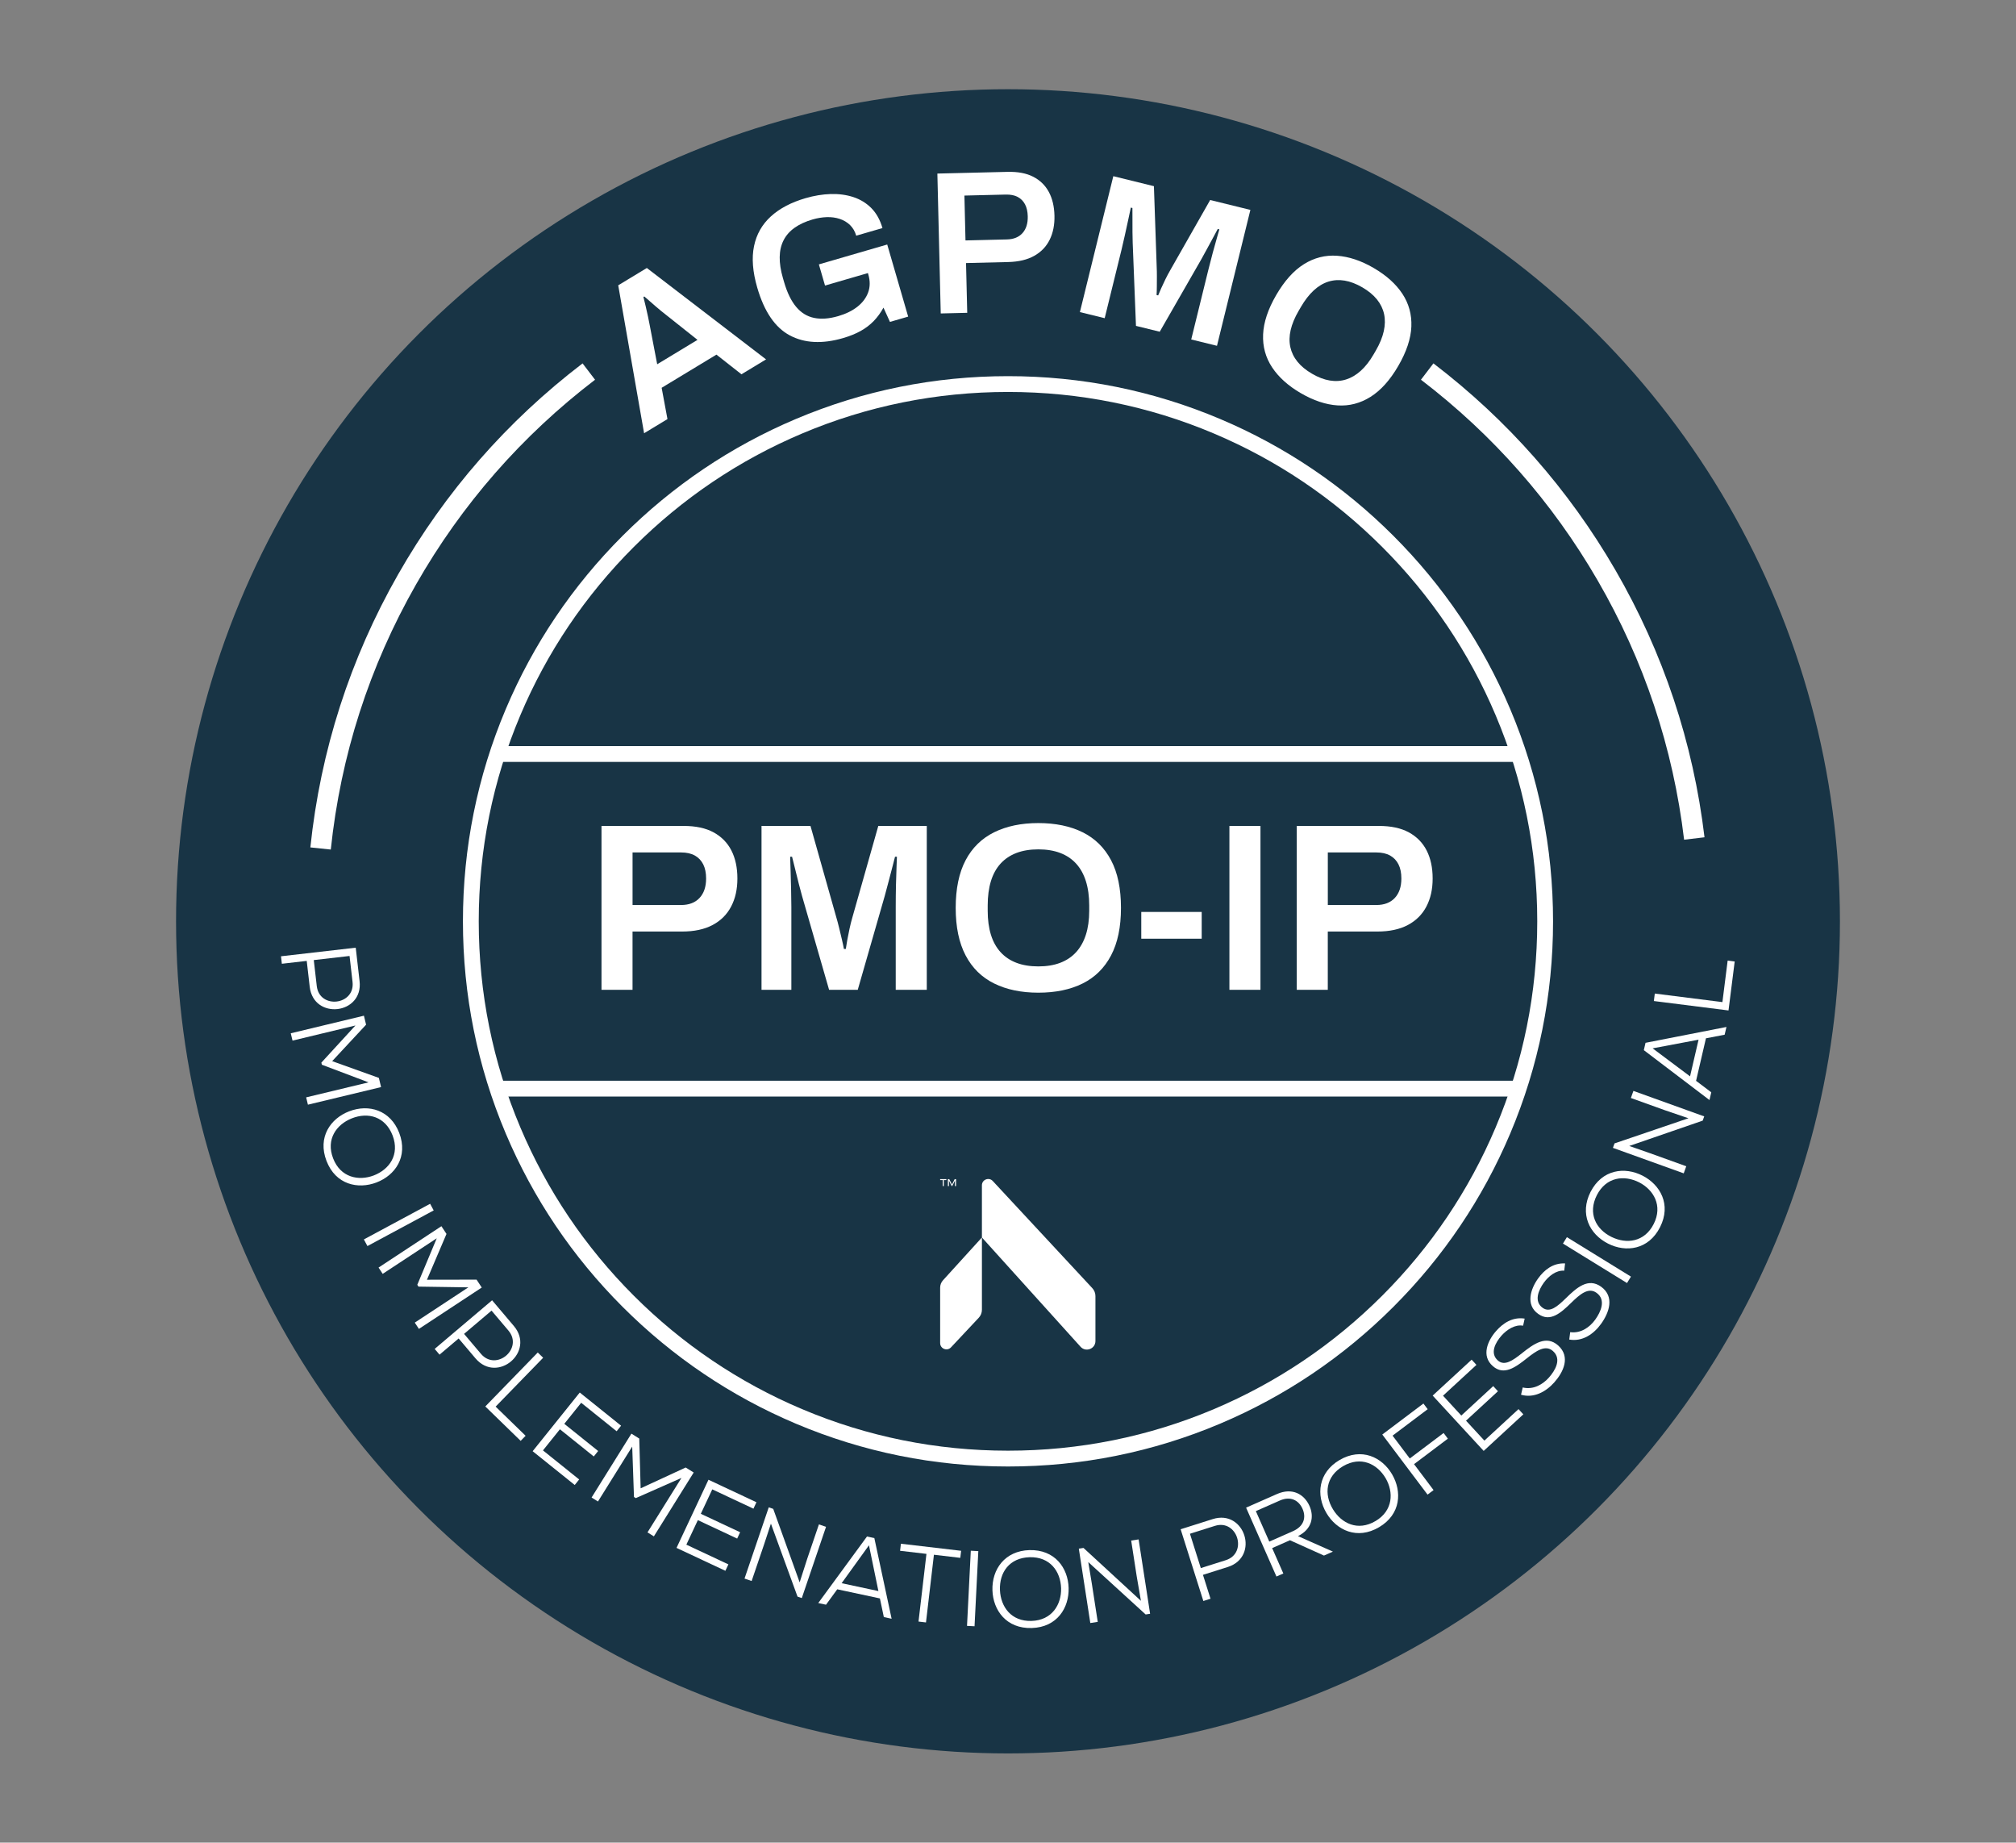 <?xml version="1.0" encoding="UTF-8"?>
<svg id="Layer_1" data-name="Layer 1" xmlns="http://www.w3.org/2000/svg" viewBox="0 0 2019.15 1845.14">
  <rect x="0" y="0" width="2019.15" height="1845.14" fill="#808080" stroke="none"/>
  <defs>
    <style>
      .cls-1 {
        fill: #fff;
      }

      .cls-2 {
        fill: #183445;
      }
    </style>
  </defs>
  <circle class="cls-2" cx="1009.57" cy="922.57" r="833.24"/>
  <path class="cls-1" d="M331.31,850.7l-20.47-2.14c10.15-96.9,39.75-188.92,87.97-273.5,47-82.42,109.13-153.47,184.68-211.17l12.49,16.36c-73.35,56.02-133.67,125-179.29,205.01-46.81,82.09-75.54,171.4-85.38,265.45Z"/>
  <path class="cls-1" d="M1686.74,840.87c-10.99-92.09-40.14-179.47-86.63-259.71-45.36-78.29-104.89-145.89-176.94-200.92l12.49-16.36c74.21,56.68,135.52,126.31,182.25,206.95,47.9,82.68,77.94,172.71,89.26,267.59l-20.44,2.44Z"/>
  <path class="cls-1" d="M1009.57,1468.49c-73.69,0-145.19-14.44-212.5-42.9-65.01-27.5-123.39-66.86-173.52-116.99-50.13-50.13-89.49-108.51-116.99-173.52-28.47-67.31-42.9-138.8-42.9-212.5s14.44-145.19,42.9-212.5c27.5-65.01,66.86-123.39,116.99-173.52,50.13-50.13,108.51-89.49,173.52-116.99,67.31-28.47,138.8-42.9,212.5-42.9s145.19,14.44,212.5,42.9c65.01,27.5,123.39,66.86,173.52,116.99,50.13,50.13,89.49,108.51,116.99,173.52,28.47,67.31,42.9,138.8,42.9,212.5s-14.44,145.19-42.9,212.5c-27.5,65.01-66.86,123.39-116.99,173.52-50.13,50.13-108.51,89.49-173.52,116.99-67.31,28.47-138.8,42.9-212.5,42.9ZM1009.57,392.49c-71.56,0-140.98,14.01-206.33,41.65-63.12,26.7-119.81,64.92-168.5,113.6-48.68,48.68-86.91,105.38-113.6,168.5-27.64,65.35-41.65,134.77-41.65,206.33s14.01,140.98,41.65,206.33c26.7,63.12,64.92,119.81,113.6,168.5,48.68,48.68,105.37,86.91,168.5,113.6,65.35,27.64,134.76,41.65,206.33,41.65s140.98-14.01,206.33-41.65c63.12-26.7,119.81-64.92,168.5-113.6,48.68-48.68,86.91-105.38,113.6-168.5,27.64-65.35,41.65-134.76,41.65-206.33s-14.01-140.98-41.65-206.33c-26.7-63.12-64.92-119.81-113.6-168.5-48.68-48.68-105.37-86.91-168.5-113.6-65.35-27.64-134.76-41.65-206.33-41.65Z"/>
  <g>
    <path class="cls-1" d="M307.21,962.2l-24.92,2.87-.86-7.49,74.86-8.61c1.28,11.12,2.57,22.35,3.85,33.48,3.85,33.47-45.99,39.21-49.94,5.74l-2.99-25.99ZM314.27,961.39l2.99,25.99c2.69,23.42,38.52,19.3,35.83-4.12l-2.99-25.99-35.83,4.12Z"/>
    <path class="cls-1" d="M369.12,1083.83l-46.76-17.66-.5-2.09,34.13-37.21-63.01,15.15-1.76-7.33,73.27-17.61c.8,3.35,1.36,5.65,2.16,9l-33.96,36.51,46.77,16.77,2.21,9.21-73.27,17.61-1.76-7.33,62.49-15.02Z"/>
    <path class="cls-1" d="M377.01,1184.1c-18.42,6.99-40.79,2.24-49.98-21.56-9.22-23.9,4.12-42.55,22.6-49.68,19.79-7.64,41.42-1.21,50.22,21.58,9.08,23.84-4.02,42.51-22.84,49.66ZM333.66,1159.98c7.4,19.18,25.53,22.8,40.63,17.09,15.77-6.08,26.22-20.85,18.92-40.07-7.29-18.88-24.48-23.67-40.97-17.07-15.29,6.13-25.99,20.87-18.58,40.06Z"/>
    <path class="cls-1" d="M364.43,1241.11l66.37-35.69,3.57,6.64-66.37,35.69-3.57-6.64Z"/>
    <path class="cls-1" d="M469.11,1289.1l-49.98-.75-1.18-1.8,19.48-46.58-54.14,35.62-4.14-6.3,62.95-41.42c1.89,2.88,3.2,4.86,5.09,7.74l-19.57,45.86,49.69-.09,5.21,7.91-62.96,41.42-4.14-6.29,53.69-35.33Z"/>
    <path class="cls-1" d="M459.37,1340.29l-19.14,16.21-4.87-5.75,57.51-48.7c7.24,8.54,14.54,17.17,21.77,25.71,21.77,25.71-16.51,58.13-38.37,32.49l-16.9-19.96ZM464.79,1335.7l16.9,19.96c15.24,17.99,42.76-5.31,27.52-23.3l-16.9-19.96-27.52,23.3Z"/>
    <path class="cls-1" d="M544,1359.6l-47.59,48.93,30.02,29.2-4.95,5.09-35.42-34.45,52.54-54.03,5.4,5.25Z"/>
    <path class="cls-1" d="M575.63,1487.01l-42.14-33.83c15.7-19.56,31.48-39.2,47.18-58.76l41.38,33.23-4.45,5.54-35.51-28.51-16.92,21.07,33.91,27.23-4.38,5.46-33.91-27.23-16.98,21.15,36.26,29.12-4.45,5.54Z"/>
    <path class="cls-1" d="M682.52,1479.94l-45.72,20.2-1.83-1.14-1.77-50.46-34.3,54.99-6.39-3.99,39.88-63.94c2.92,1.82,4.93,3.08,7.86,4.9l1.39,49.84,45.1-20.84,8.04,5.01-39.88,63.94-6.39-3.99,34.01-54.53Z"/>
    <path class="cls-1" d="M726.52,1572.93l-48.93-22.94c10.65-22.71,21.34-45.52,31.99-68.23l48.05,22.53-3.02,6.43-41.23-19.33-11.47,24.47,39.38,18.46-2.97,6.34-39.38-18.46-11.52,24.56,42.11,19.74-3.02,6.43Z"/>
    <path class="cls-1" d="M800.9,1584.5l7.64-23.78,11.65-34.24,7.13,2.43-24.27,71.34-4.28-1.46-26.65-73.08-6.97,21.17-12.34,36.28-7.13-2.43,24.27-71.34,4.48,1.53,26.47,73.59Z"/>
    <path class="cls-1" d="M881.29,1600.6l-42.74-9.14-11.23,15.43-7.79-1.67,48.81-66.62,7.37,1.58,17.3,80.76-7.79-1.67-3.93-18.67ZM842.94,1585.35l36.84,7.88-9.46-45.84-27.38,37.96Z"/>
    <path class="cls-1" d="M927.9,1555.99l-26.41-3.1.83-7.06c21.17,2.48,39.13,4.59,60.3,7.07l-.83,7.06-26.41-3.1-7.95,67.79-7.48-.88,7.95-67.79Z"/>
    <path class="cls-1" d="M968.53,1628.09l3.79-75.26,7.53.38-3.79,75.26-7.53-.38Z"/>
    <path class="cls-1" d="M1070.29,1590.16c.52,19.7-11.34,39.25-36.85,40.07-25.61.82-38.81-17.93-39.45-37.73-.68-21.2,12.52-39.5,36.95-40.29,25.51-.71,38.81,17.82,39.35,37.95ZM1033.22,1623.13c20.55-.66,29.95-16.58,29.54-32.72-.54-16.89-11.03-31.64-31.59-31.09-20.23.65-30.42,15.3-29.64,33.05.74,16.46,11.13,31.42,31.68,30.76Z"/>
    <path class="cls-1" d="M1142.72,1603.02l-4.24-24.62-5.53-35.75,7.45-1.15,11.51,74.47-4.47.69-57.45-52.44,3.62,21.99,5.86,37.87-7.45,1.15-11.51-74.47,4.68-.72,57.54,52.97Z"/>
    <path class="cls-1" d="M1204.84,1576.99l7.57,23.91-7.18,2.27-22.74-71.84c10.67-3.38,21.45-6.79,32.12-10.17,32.12-10.17,47.26,37.66,15.17,47.93l-24.94,7.89ZM1202.69,1570.22l24.94-7.89c22.48-7.11,11.59-41.5-10.88-34.38l-24.94,7.89,10.88,34.38Z"/>
    <path class="cls-1" d="M1334.99,1553.73l-8.96,3.95-34.06-15.34-17.83,7.86,11.2,25.42-6.9,3.04-30.4-68.96c10.34-4.56,20.59-9.08,30.93-13.64,15.37-6.77,27.27.21,32.5,11.79,4.83,10.69,2.83,23.23-11.45,30.34l34.96,15.53ZM1257.81,1513.16l13.46,30.54,23.64-10.42c11.03-4.86,13.49-13.71,9.67-22.38-3.82-8.67-12.09-13.02-22.73-8.33l-24.04,10.6Z"/>
    <path class="cls-1" d="M1394.3,1476.4c9.93,17.02,8.93,39.87-13.03,52.85-22.06,13.04-42.65,2.95-52.73-14.1-10.79-18.26-8.02-40.66,13.02-53.09,22.02-12.89,42.6-3.04,52.75,14.34ZM1377.65,1523.13c17.7-10.46,18.29-28.94,10.16-42.9-8.6-14.55-24.89-22.43-42.65-12.06-17.42,10.3-19.31,28.05-10.09,43.23,8.57,14.07,24.87,22.19,42.57,11.73Z"/>
    <path class="cls-1" d="M1429.79,1496.66l-45.34-60.19,41.19-31.03,4.28,5.67-35.17,26.49,17.23,22.87,33.88-25.52,4.27,5.67-33.88,25.52,19.56,25.97-6.02,4.53Z"/>
    <path class="cls-1" d="M1525.72,1416.25l-39.73,36.63c-17-18.44-34.08-36.96-51.08-55.4l39.02-35.97,4.82,5.22-33.48,30.87,18.32,19.87,31.97-29.48,4.74,5.14-31.98,29.48,18.39,19.95,34.19-31.52,4.82,5.22Z"/>
    <path class="cls-1" d="M1525.49,1327.49c-8.24-1.42-16.16,3.93-21.53,9.82-6.15,6.92-12.07,17.65-3.78,25.01,6.6,5.86,14.81.19,24.12-7.23,11.8-9.39,24.3-18.45,36.29-7.8,12.65,11.37,5.25,26.68-3.83,36.91-8.43,9.5-20.47,16.09-33.35,12.43l1.7-7.27c10.68,2.57,20.18-3.11,26.25-9.95,6.15-6.92,13.09-18.47,4.07-26.47-7.58-6.87-17.08-.05-26.4,7.37-11.29,8.98-22.91,17.38-33.86,7.66-11.98-10.35-5.04-25.78,3.39-35.28,6.86-7.73,16.32-14.16,28.48-12.29l-1.56,7.11Z"/>
    <path class="cls-1" d="M1566.7,1272.39c-8.35-.57-15.68,5.56-20.42,11.97-5.41,7.51-10.2,18.79-1.2,25.26,7.17,5.16,14.75-1.33,23.26-9.66,10.78-10.55,22.29-20.83,35.31-11.47,13.75,10.02,7.94,26.01-.04,37.11-7.42,10.31-18.72,18.09-31.91,15.77l.95-7.41c10.88,1.46,19.75-5.15,25.1-12.58,5.41-7.52,11.13-19.71,1.34-26.75-8.24-6.06-17,1.69-25.52,10.02-10.31,10.09-21.02,19.62-32.9,11.07-12.97-9.07-7.65-25.13-.23-35.44,6.04-8.39,14.79-15.75,27.07-15.14l-.83,7.23Z"/>
    <path class="cls-1" d="M1629.55,1284.78l-64.16-39.52,3.95-6.42,64.16,39.52-3.95,6.42Z"/>
    <path class="cls-1" d="M1645.17,1177.27c17.53,8.99,29,28.78,17.48,51.55-11.56,22.86-34.35,25.46-52.02,16.52-18.93-9.57-28.65-29.93-17.63-51.74,11.61-22.72,34.25-25.5,52.17-16.32ZM1656.31,1225.61c9.28-18.35-.18-34.23-14.54-41.62-15.08-7.63-33.05-5.5-42.43,12.81-9.13,18.06-1.17,34.03,14.78,41.86,14.8,7.24,32.91,5.3,42.19-13.05Z"/>
    <path class="cls-1" d="M1691.11,1119.78l-23.65-8.05-34.04-12.25,2.55-7.09,70.91,25.52-1.53,4.25-73.55,25.37,21.04,7.34,36.06,12.98-2.55,7.09-70.91-25.52,1.6-4.46,74.05-25.19Z"/>
    <path class="cls-1" d="M1708.61,1039.73l-9.89,42.57,15.23,11.49-1.8,7.76-65.75-49.97,1.7-7.34,81.05-15.88-1.8,7.76-18.74,3.6ZM1692.69,1077.81l8.52-36.7-46,8.66,37.47,28.04Z"/>
    <path class="cls-1" d="M1657.38,994.91l67.72,8.55,5.25-41.55,7.05.89-6.19,49.03-74.77-9.44.94-7.48Z"/>
  </g>
  <g>
    <path class="cls-1" d="M645.1,433.83l-25.91-148.13,28.66-17.35,119.41,91.53-24.64,14.92-25.06-19.7-54.88,33.22,5.83,31.33-23.42,14.18ZM658.22,364.76l40.37-24.44-31.74-25.21c-1.17-.88-2.62-2.03-4.36-3.45-1.73-1.42-3.6-2.99-5.61-4.72-2-1.73-4.03-3.49-6.06-5.28-2.04-1.79-3.88-3.38-5.52-4.78l-.87.53c.71,2.75,1.49,5.95,2.33,9.57.84,3.63,1.61,7.07,2.3,10.31.69,3.25,1.2,5.8,1.54,7.67l7.62,39.81Z"/>
    <path class="cls-1" d="M844.39,338.55c-20.79,6.04-38.57,5.15-53.33-2.69-14.76-7.84-25.63-23.79-32.63-47.85-4.6-15.82-5.68-29.66-3.23-41.5,2.44-11.84,8.07-21.77,16.87-29.79,8.8-8.02,20.4-14.12,34.78-18.3,8.63-2.51,17.02-3.88,25.18-4.13,8.15-.24,15.72.79,22.7,3.08,6.98,2.3,12.98,5.98,18,11.04,5.02,5.07,8.72,11.72,11.12,19.96l-26.29,7.64c-1.25-4.32-3.32-7.86-6.18-10.65-2.87-2.78-6.3-4.83-10.3-6.16-4-1.32-8.32-1.91-12.96-1.77-4.64.15-9.38.92-14.22,2.32-7.19,2.09-13.23,4.88-18.1,8.35-4.88,3.47-8.55,7.66-11.03,12.57-2.48,4.91-3.76,10.49-3.85,16.76-.09,6.27.98,13.26,3.22,20.98l1.2,4.12c3.08,10.59,7.11,18.86,12.09,24.78,4.98,5.93,10.98,9.61,18,11.04,7.01,1.44,15.03.84,24.05-1.78,7.71-2.24,14.14-5.39,19.28-9.43,5.13-4.04,8.71-8.81,10.74-14.29,2.02-5.48,2.09-11.49.18-18.03l-.4-1.37-42.96,12.49-6.16-21.19,68.46-19.9,20.98,72.19-18.24,5.3-6.49-14.28c-2.78,5.06-6.03,9.52-9.73,13.36-3.71,3.84-8.06,7.17-13.06,9.96-5,2.8-10.9,5.19-17.7,7.17Z"/>
    <path class="cls-1" d="M942.21,313.9l-3.38-140.1,70.25-1.7c10.35-.25,18.94,1.38,25.76,4.89,6.83,3.51,12.02,8.57,15.59,15.15,3.56,6.59,5.46,14.51,5.68,23.77.22,9.12-1.36,17.13-4.73,24.02-3.38,6.9-8.52,12.3-15.45,16.21-6.92,3.92-15.62,6-26.11,6.25l-42.28,1.02,1.2,49.83-26.55.64ZM967.01,240.76l41.46-1c6.81-.16,12.03-2.3,15.68-6.41,3.65-4.1,5.38-9.7,5.21-16.78-.12-4.76-1.03-8.76-2.74-11.99-1.71-3.23-4.16-5.69-7.33-7.38-3.18-1.69-7.14-2.48-11.91-2.37l-41.46,1,1.08,44.93Z"/>
    <path class="cls-1" d="M1081.59,312.52l33.46-136.09,40.67,10,2.79,81.05c.14,2.84.2,6.01.19,9.51-.02,3.5-.04,6.86-.06,10.08-.02,3.22-.11,6-.26,8.35l1.59.39c.75-1.92,1.75-4.27,3-7.05,1.24-2.78,2.64-5.77,4.2-8.96,1.55-3.19,3.19-6.26,4.89-9.21l40.01-70.31,40.27,9.9-33.46,136.09-25.79-6.34,16.93-68.84c1.5-6.08,3.06-12.15,4.69-18.2,1.63-6.05,3.08-11.23,4.35-15.55,1.27-4.32,2-6.87,2.2-7.66l-1.59-.39c-.56,1.12-1.85,3.54-3.89,7.25-2.04,3.71-4.21,7.73-6.54,12.07-2.33,4.34-4.36,8.04-6.1,11.12l-41.59,72.45-23.8-5.85-3.29-83.28c-.11-2.97-.18-6.53-.21-10.68-.03-4.14-.04-8.39-.02-12.73.02-4.34,0-8.13-.04-11.37l-1.59-.39c-.75,3.6-1.66,7.9-2.75,12.89-1.09,4.99-2.19,10.05-3.31,15.17-1.12,5.12-2.18,9.74-3.19,13.84l-16.93,68.84-24.8-6.1Z"/>
    <path class="cls-1" d="M1302.84,393.7c-12.6-7.33-22.17-15.92-28.72-25.8-6.55-9.87-9.56-20.88-9.04-33.02.52-12.14,4.89-25.28,13.11-39.41,8.28-14.24,17.55-24.57,27.82-30.97,10.26-6.4,21.3-9.2,33.12-8.39,11.82.81,24.03,4.87,36.62,12.2,12.71,7.39,22.31,16.01,28.81,25.85,6.49,9.84,9.49,20.8,9,32.88-.49,12.08-4.88,25.25-13.16,39.49-8.21,14.13-17.47,24.42-27.76,30.88-10.3,6.46-21.32,9.3-33.08,8.53-11.76-.77-24-4.86-36.71-12.25ZM1314.13,374.27c6.12,3.56,12.02,5.81,17.7,6.75,5.68.94,11.11.6,16.31-1.03,5.2-1.62,10.11-4.52,14.74-8.68,4.62-4.16,8.89-9.6,12.79-16.31l2.26-3.89c3.97-6.83,6.64-13.31,8-19.45,1.36-6.14,1.47-11.87.31-17.19-1.16-5.32-3.55-10.22-7.17-14.69-3.63-4.47-8.5-8.49-14.62-12.04-6.12-3.56-12.02-5.81-17.7-6.75-5.68-.94-11.12-.59-16.31,1.03-5.2,1.63-10.1,4.57-14.7,8.82-4.6,4.26-8.89,9.8-12.86,16.63l-2.26,3.88c-3.9,6.71-6.55,13.09-7.94,19.13s-1.5,11.73-.34,17.05c1.16,5.32,3.55,10.22,7.17,14.69,3.62,4.47,8.5,8.49,14.62,12.05Z"/>
  </g>
  <g>
    <rect class="cls-1" x="496.15" y="747.11" width="1026.86" height="15.83"/>
    <rect class="cls-1" x="496.15" y="1082.2" width="1026.86" height="15.83"/>
  </g>
  <g>
    <path class="cls-1" d="M602.44,991.16v-164.1h82.29c12.12,0,22.13,2.15,30.02,6.46,7.89,4.31,13.83,10.37,17.82,18.18,3.98,7.82,5.98,17.15,5.98,27.99s-2.07,20.02-6.22,27.99c-4.15,7.98-10.33,14.16-18.54,18.54-8.21,4.39-18.46,6.58-30.74,6.58h-49.52v58.37h-31.1ZM633.53,906.24h48.56c7.97,0,14.15-2.35,18.54-7.06,4.38-4.7,6.58-11.2,6.58-19.5,0-5.58-.96-10.29-2.87-14.11-1.91-3.83-4.71-6.78-8.37-8.85-3.67-2.07-8.29-3.11-13.87-3.11h-48.56v52.63Z"/>
    <path class="cls-1" d="M762.71,991.16v-164.1h49.04l25.83,91.38c.96,3.19,1.91,6.78,2.87,10.76.96,3.99,1.87,7.82,2.75,11.48.88,3.67,1.55,6.86,2.03,9.57h1.91c.32-2.39.8-5.34,1.44-8.85.63-3.51,1.39-7.3,2.27-11.36.87-4.07,1.87-8.01,2.99-11.84l25.83-91.14h48.56v164.1h-31.1v-83.01c0-7.33.08-14.67.24-22.01.16-7.33.36-13.64.6-18.9s.36-8.37.36-9.33h-1.91c-.32,1.44-1.12,4.54-2.39,9.33-1.28,4.78-2.63,9.97-4.07,15.55-1.44,5.58-2.71,10.37-3.83,14.35l-27.03,94.01h-28.71l-27.03-93.77c-.96-3.35-2.03-7.37-3.23-12.08-1.2-4.7-2.39-9.53-3.59-14.47-1.2-4.94-2.27-9.25-3.23-12.92h-1.91c.16,4.31.32,9.45.48,15.43.16,5.98.32,12.04.48,18.18.16,6.14.24,11.68.24,16.62v83.01h-29.9Z"/>
    <path class="cls-1" d="M1039.96,994.03c-17.07,0-31.82-3.07-44.25-9.21-12.44-6.14-21.97-15.51-28.59-28.11-6.62-12.6-9.93-28.47-9.93-47.6s3.31-35.2,9.93-47.72c6.62-12.52,16.15-21.85,28.59-27.99,12.44-6.14,27.19-9.21,44.25-9.21s32.01,3.07,44.37,9.21c12.36,6.14,21.85,15.47,28.47,27.99,6.62,12.52,9.93,28.43,9.93,47.72s-3.31,35.01-9.93,47.6c-6.62,12.6-16.11,21.97-28.47,28.11-12.36,6.14-27.15,9.21-44.37,9.21ZM1039.96,967.72c8.29,0,15.59-1.2,21.89-3.59,6.3-2.39,11.6-5.94,15.91-10.64,4.31-4.7,7.57-10.53,9.81-17.46,2.23-6.94,3.35-14.95,3.35-24.04v-5.26c0-9.25-1.12-17.38-3.35-24.4-2.23-7.02-5.5-12.88-9.81-17.58-4.31-4.7-9.61-8.25-15.91-10.64-6.3-2.39-13.6-3.59-21.89-3.59s-15.59,1.2-21.89,3.59c-6.3,2.39-11.6,5.94-15.91,10.64-4.31,4.71-7.54,10.57-9.69,17.58-2.15,7.02-3.23,15.15-3.23,24.4v5.26c0,9.09,1.08,17.1,3.23,24.04,2.15,6.94,5.38,12.76,9.69,17.46,4.31,4.71,9.61,8.25,15.91,10.64,6.3,2.39,13.59,3.59,21.89,3.59Z"/>
    <path class="cls-1" d="M1143.06,939.97v-26.79h60.52v26.79h-60.52Z"/>
    <path class="cls-1" d="M1231.33,991.16v-164.1h31.1v164.1h-31.1Z"/>
    <path class="cls-1" d="M1298.78,991.16v-164.1h82.29c12.12,0,22.13,2.15,30.02,6.46,7.89,4.31,13.83,10.37,17.82,18.18,3.98,7.82,5.98,17.15,5.98,27.99s-2.07,20.02-6.22,27.99c-4.15,7.98-10.33,14.16-18.54,18.54-8.21,4.39-18.46,6.58-30.74,6.58h-49.52v58.37h-31.1ZM1329.88,906.24h48.56c7.97,0,14.15-2.35,18.54-7.06,4.38-4.7,6.58-11.2,6.58-19.5,0-5.58-.96-10.29-2.87-14.11-1.91-3.83-4.71-6.78-8.37-8.85-3.67-2.07-8.29-3.11-13.87-3.11h-48.56v52.63Z"/>
  </g>
  <g>
    <g>
      <path class="cls-1" d="M941.62,1289.37v55.52c0,5.69,6.97,8.45,10.86,4.3l27.81-29.64c2.03-2.16,3.16-5.02,3.16-7.99v-72.41l-39,42.9c-1.82,2-2.83,4.61-2.83,7.32Z"/>
      <path class="cls-1" d="M983.45,1239.15l98.78,109.43c5.34,5.92,15.16,1.97,14.92-6v-44.72c0-2.95-1.11-5.79-3.12-7.95l-99.67-107.25c-3.87-4.22-10.91-1.49-10.91,4.24v52.24Z"/>
    </g>
    <g>
      <path class="cls-1" d="M944.2,1181.69h-2.58v-.97h6.23v.97h-2.58v6h-1.08v-6Z"/>
      <path class="cls-1" d="M949.37,1180.73h1.35l2.73,5.38h.02l2.72-5.38h1.35v6.97h-1.08v-5.4h-.02l-2.78,5.4h-.43l-2.78-5.4h-.02v5.4h-1.08v-6.97Z"/>
    </g>
  </g>
</svg>